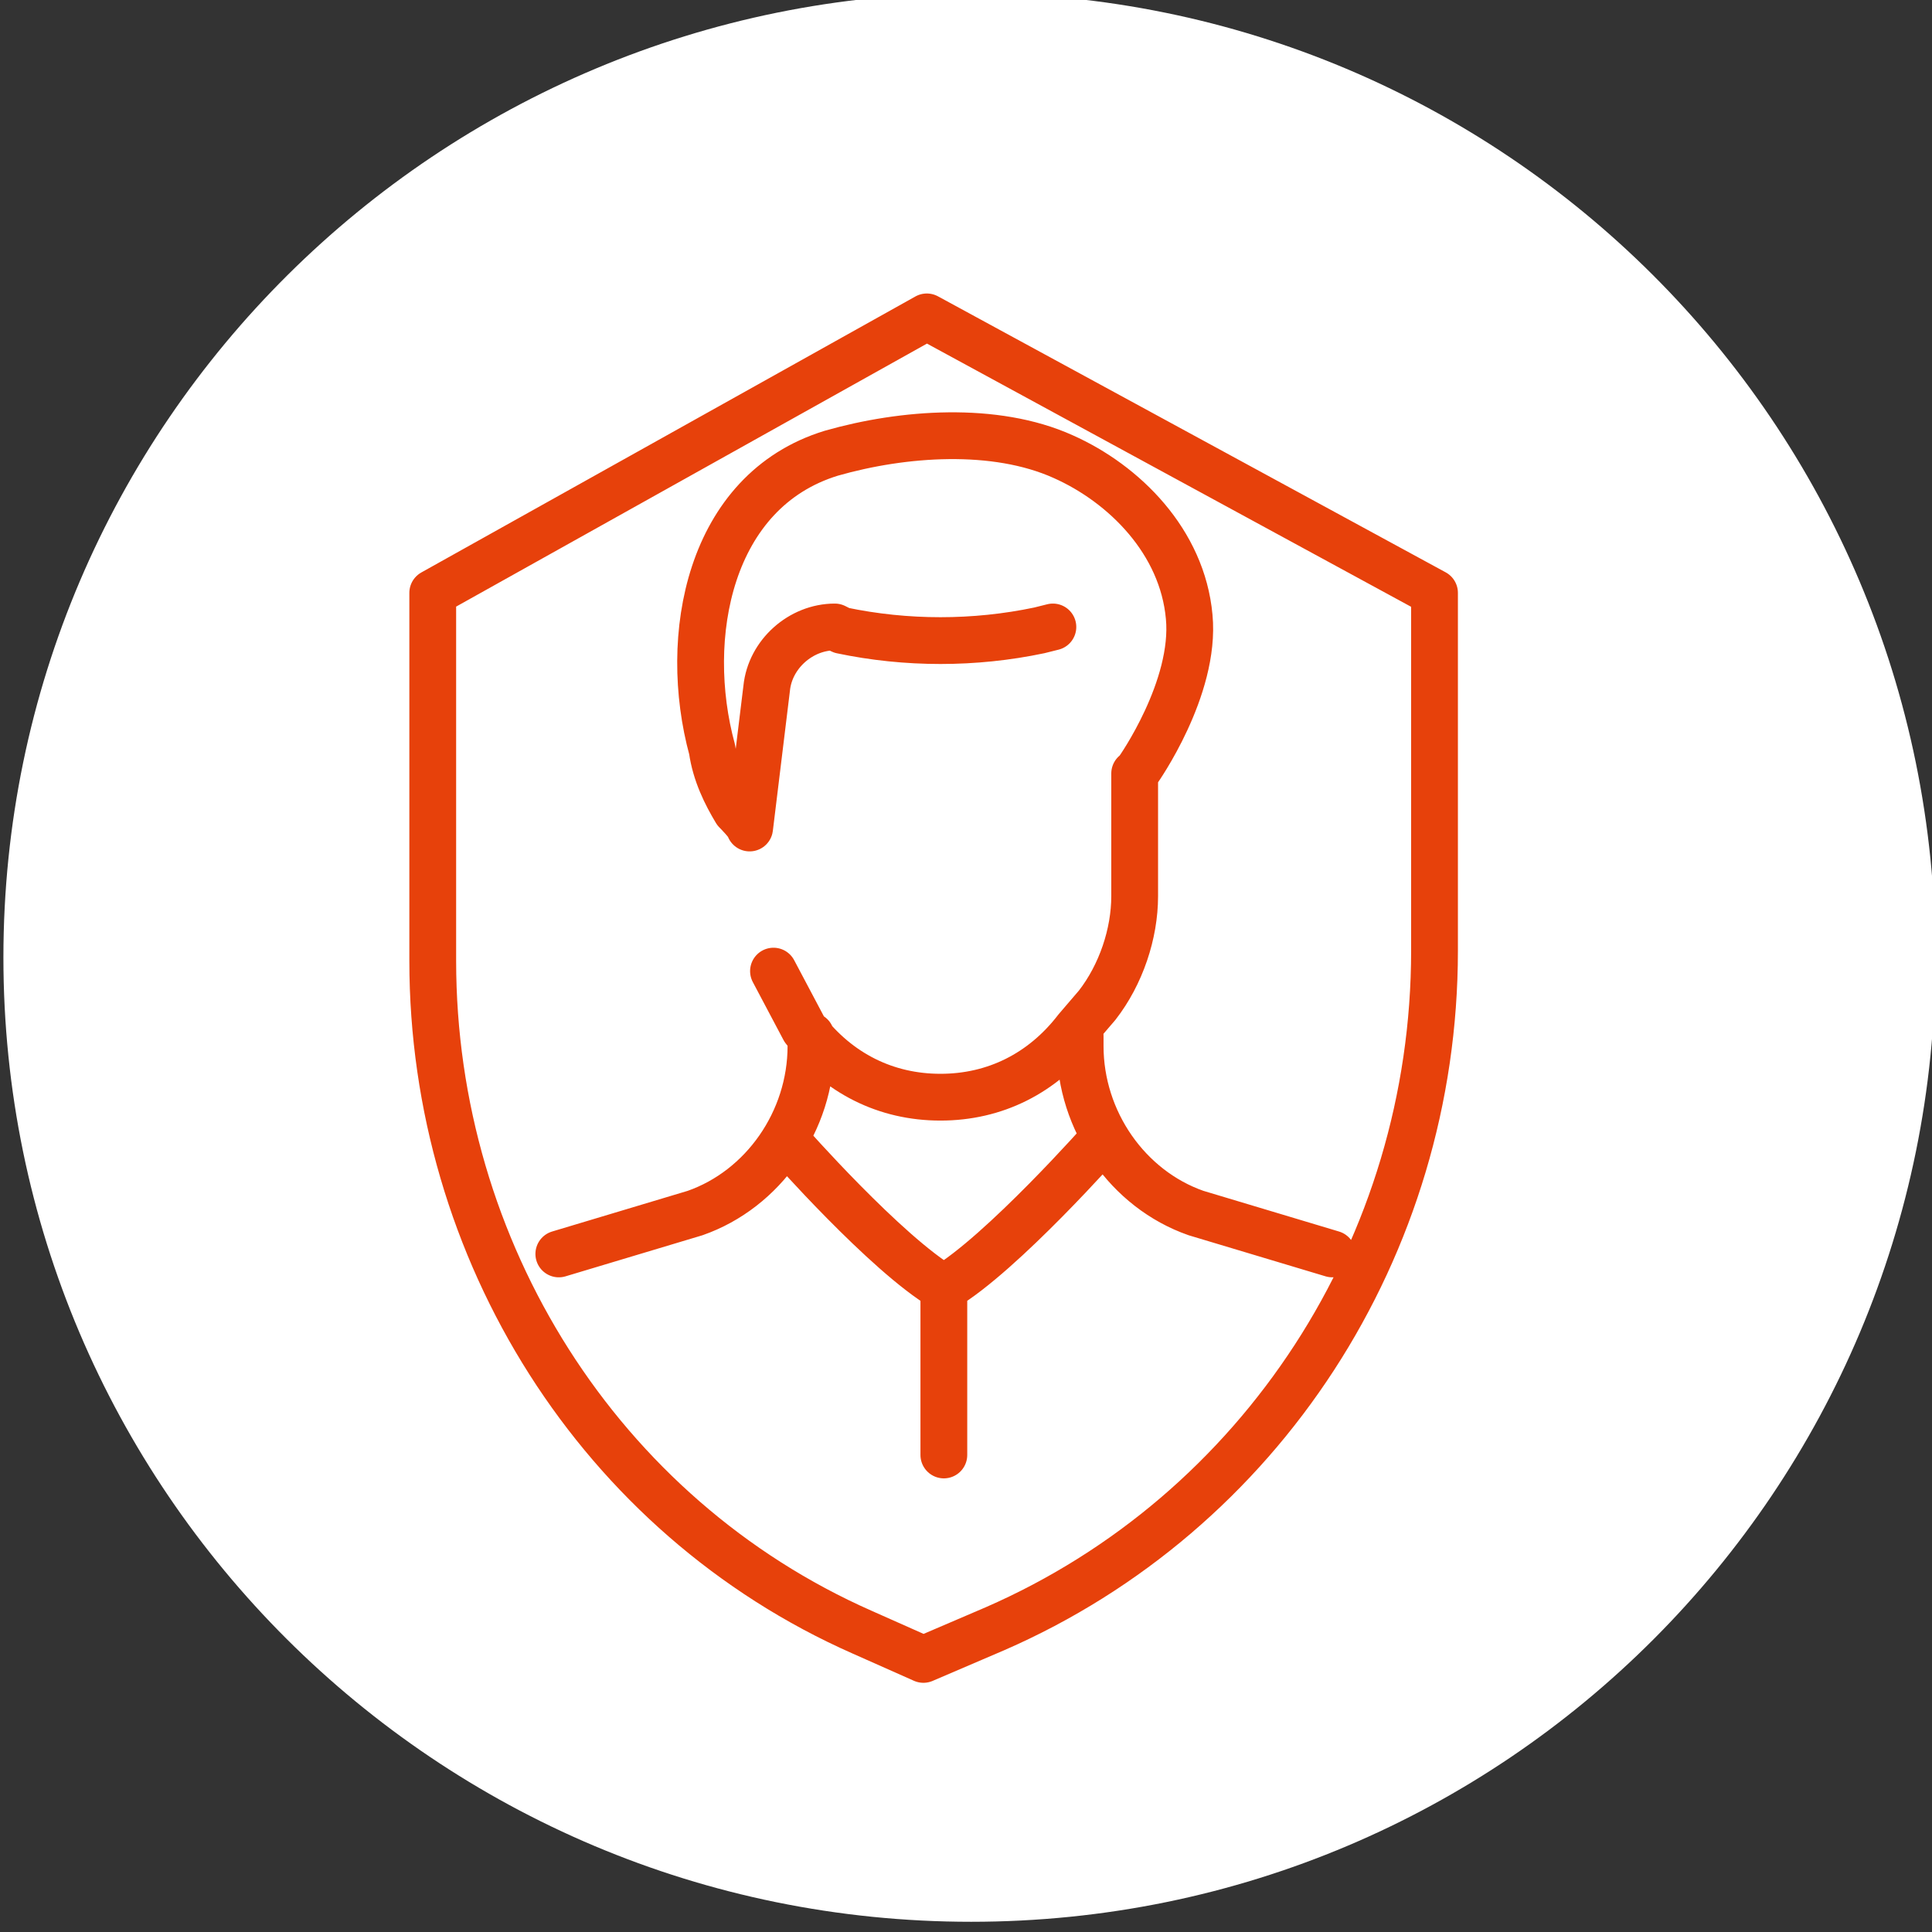 <svg xmlns="http://www.w3.org/2000/svg" xmlns:xlink="http://www.w3.org/1999/xlink" viewBox="0 0 56.7 56.7"><rect x="0" y="0" width="56.7" height="56.7" fill="#333333" stroke="none"/><defs><path id="a" d="M.1-.3h56.7v56.7H.1z"/></defs><clipPath id="b"><use xlink:href="#a" overflow="visible"/></clipPath><path d="M28.5 56.4c15.7 0 28.3-12.7 28.3-28.3C56.8 12.4 44.1-.2 28.5-.2S.1 12.4.1 28.1c0 15.6 12.7 28.3 28.4 28.3" clip-path="url(#b)" fill="#fff"/><path d="M42.1 27.9c0 8.7-5.1 16.5-12.9 19.9h0l-2.1.9-1.8-.8c-7.7-3.4-12.6-11.2-12.6-19.7V17.4l14.5-8.1 14.9 8.1v10.5zm-10.4 2.5v.3c0 2.2 1.4 4.2 3.4 4.9l4 1.2m-6.7-3.4s-3 3.4-4.7 4.4v4.9m-4.6-9.2s2.9 3.3 4.6 4.3m-3.9-7.4v.3c0 2.2-1.4 4.2-3.4 4.9l-4 1.2m14.5-18.4l-.4.1c-1.9.4-3.9.4-5.8 0l-.2-.1c-1 0-1.9.8-2 1.8l-.5 4.1c0-.1-.4-.5-.4-.5-.3-.5-.6-1.1-.7-1.8-.9-3.3-.1-7.6 3.5-8.7 2.1-.6 4.8-.8 6.8.1 1.8.8 3.5 2.5 3.7 4.7.2 2.1-1.5 4.5-1.5 4.5m-10.7 5.9l.9 1.7c1 1.3 2.4 2 4 2s3-.7 4-2l.6-.7c.7-.9 1.1-2.1 1.1-3.2v-3.6" clip-path="url(#b)" fill="none" stroke="#e7410b" stroke-width="1.373" stroke-linecap="round" stroke-linejoin="round" stroke-miterlimit="10"/></svg>